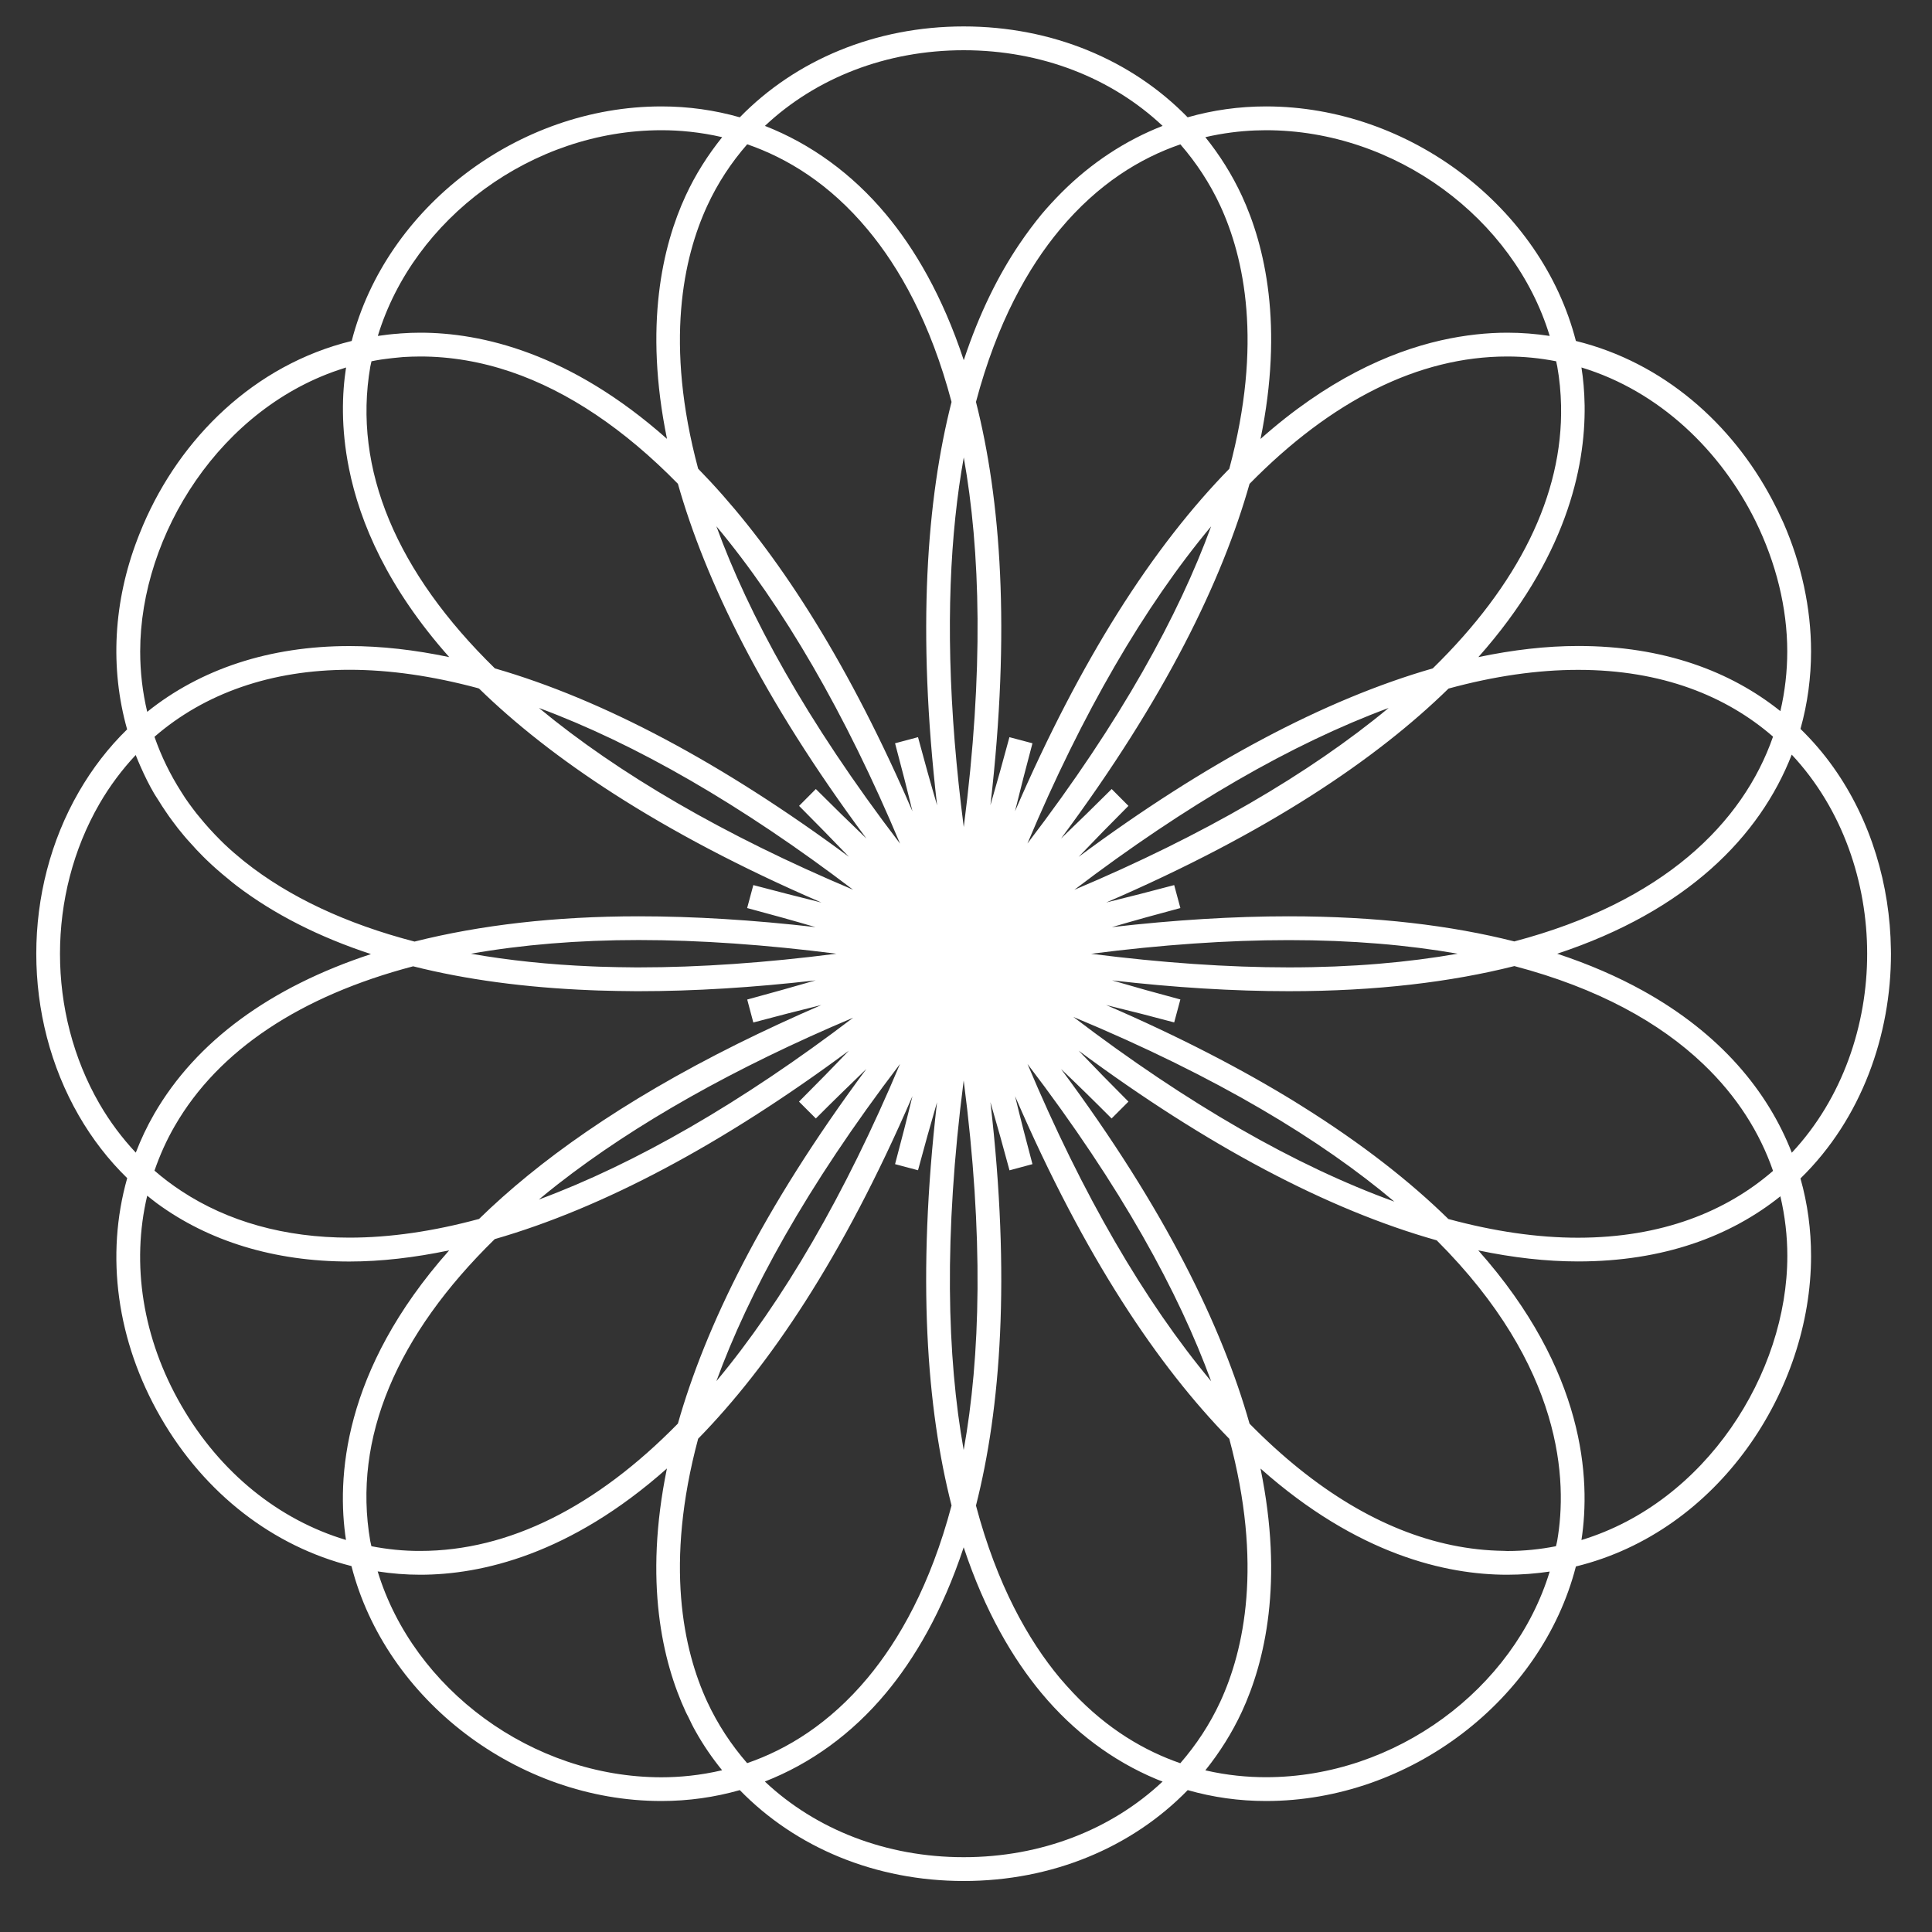 <svg xmlns="http://www.w3.org/2000/svg" fill="none" viewBox="0 0 25 25" height="25" width="25">
<rect x="0" y="0" width="25" height="25" fill="#333333" stroke="none"/>
<path fill="white" d="M24.469 12.34C24.469 12.32 24.468 12.301 24.468 12.281C24.457 11.461 24.215 10.618 23.721 9.925C23.597 9.75 23.455 9.585 23.298 9.432C23.391 9.101 23.435 8.763 23.435 8.429C23.435 7.869 23.31 7.297 23.078 6.766C23.073 6.756 23.068 6.746 23.064 6.736C23.023 6.644 22.978 6.553 22.93 6.463C22.415 5.489 21.528 4.691 20.392 4.412C19.95 2.69 18.245 1.377 16.382 1.377C16.034 1.377 15.694 1.425 15.368 1.518C14.645 0.776 13.614 0.342 12.47 0.342C11.327 0.342 10.296 0.776 9.573 1.518C9.247 1.425 8.908 1.377 8.559 1.377C6.697 1.377 4.993 2.689 4.551 4.412C3.287 4.721 2.332 5.672 1.852 6.794C1.835 6.834 1.819 6.874 1.803 6.913C1.796 6.931 1.789 6.949 1.782 6.967C1.467 7.784 1.421 8.644 1.645 9.438C1.405 9.672 1.196 9.942 1.02 10.247C0.286 11.519 0.286 13.163 1.02 14.436C1.196 14.741 1.406 15.011 1.646 15.245C1.363 16.245 1.508 17.351 2.08 18.342C2.652 19.334 3.54 20.011 4.548 20.265C4.989 21.99 6.694 23.305 8.558 23.305C8.558 23.305 8.559 23.305 8.559 23.305C8.907 23.305 9.247 23.257 9.573 23.164C10.296 23.907 11.327 24.34 12.471 24.34C13.614 24.34 14.646 23.907 15.369 23.164C15.694 23.257 16.033 23.305 16.382 23.305H16.383C18.246 23.305 19.949 21.993 20.392 20.27C22.244 19.817 23.435 17.982 23.435 16.253C23.435 15.918 23.392 15.581 23.298 15.249C24.092 14.475 24.47 13.386 24.469 12.34ZM4.452 4.764C4.461 4.761 4.469 4.758 4.478 4.755C4.426 5.091 4.41 5.538 4.516 6.063C4.657 6.767 5.019 7.609 5.813 8.503C5.365 8.409 4.933 8.36 4.521 8.36C3.489 8.36 2.595 8.657 1.905 9.211C1.845 8.959 1.814 8.698 1.814 8.43C1.814 6.918 2.858 5.262 4.452 4.764ZM5.002 4.643C5.054 4.636 5.105 4.631 5.156 4.626C5.177 4.624 5.198 4.622 5.219 4.62C5.292 4.616 5.365 4.613 5.438 4.613C5.831 4.613 6.223 4.68 6.61 4.811C7.352 5.063 8.079 5.553 8.772 6.26C9.126 7.507 9.858 9.028 11.211 10.85C10.994 10.642 10.776 10.429 10.557 10.21L10.34 10.428C10.56 10.648 10.775 10.869 10.985 11.087C9.346 9.873 7.801 9.052 6.404 8.649C5.136 7.41 4.562 6.073 4.792 4.742C4.796 4.72 4.802 4.698 4.807 4.675C4.847 4.667 4.888 4.659 4.928 4.653C4.953 4.65 4.977 4.646 5.002 4.643ZM20.151 4.743C20.181 4.91 20.196 5.078 20.2 5.245C20.226 6.408 19.647 7.566 18.54 8.649C17.142 9.051 15.596 9.872 13.957 11.088C14.166 10.869 14.382 10.648 14.602 10.428L14.385 10.21C14.166 10.428 13.948 10.642 13.73 10.85C15.084 9.028 15.816 7.507 16.169 6.261C17.225 5.185 18.355 4.613 19.504 4.613C19.722 4.613 19.933 4.635 20.137 4.675C20.14 4.698 20.147 4.72 20.151 4.743ZM19.504 20.07C19.503 20.07 19.503 20.07 19.503 20.07C19.489 20.07 19.474 20.069 19.461 20.068C18.558 20.057 17.667 19.693 16.816 19.01C16.598 18.835 16.382 18.639 16.169 18.422C15.816 17.176 15.084 15.655 13.73 13.833C13.948 14.04 14.166 14.254 14.384 14.473L14.602 14.255C14.382 14.035 14.166 13.814 13.957 13.595C15.617 14.825 17.181 15.653 18.591 16.05C20.233 17.69 20.284 19.169 20.15 19.939C20.146 19.963 20.139 19.985 20.134 20.008C19.932 20.048 19.721 20.07 19.504 20.07ZM3.148 11.136C3.064 11.068 2.983 10.998 2.907 10.926C2.889 10.909 2.872 10.891 2.854 10.874C2.804 10.825 2.757 10.774 2.71 10.723C2.67 10.679 2.631 10.634 2.594 10.588C2.559 10.547 2.525 10.505 2.493 10.461C2.46 10.417 2.427 10.372 2.396 10.326C2.38 10.302 2.364 10.276 2.348 10.251C2.203 10.025 2.086 9.785 1.999 9.534C2.649 8.97 3.513 8.667 4.521 8.667C5.042 8.667 5.595 8.747 6.178 8.903C6.185 8.905 6.192 8.908 6.199 8.91C6.66 9.36 7.238 9.82 7.954 10.279C8.689 10.75 9.569 11.221 10.63 11.679C10.339 11.607 10.045 11.532 9.748 11.453L9.668 11.75C9.968 11.83 10.263 11.912 10.553 11.997C9.743 11.904 8.978 11.857 8.264 11.857C7.185 11.857 6.215 11.97 5.364 12.184C4.48 11.954 3.74 11.607 3.168 11.152C3.161 11.147 3.154 11.141 3.148 11.136ZM15.274 1.868C15.479 2.104 15.655 2.37 15.79 2.662C16.1 3.333 16.343 4.443 15.907 6.066C15.431 6.553 14.942 7.168 14.455 7.944C14.01 8.654 13.567 9.497 13.134 10.498C13.205 10.208 13.281 9.915 13.36 9.618L13.062 9.539C12.982 9.837 12.9 10.131 12.816 10.419C13.079 8.145 12.948 6.455 12.629 5.201C12.902 4.172 13.306 3.46 13.714 2.971C14.21 2.376 14.758 2.045 15.274 1.868ZM7.222 15.321C8.22 14.543 9.504 13.817 11.04 13.169C9.595 14.268 8.227 15.057 6.973 15.522C7.054 15.455 7.136 15.388 7.222 15.321ZM7.76 12.509C7.726 12.508 7.693 12.507 7.659 12.505C7.103 12.482 6.581 12.427 6.093 12.341C6.754 12.225 7.479 12.164 8.265 12.164C9.055 12.164 9.912 12.225 10.823 12.341C9.912 12.458 9.055 12.518 8.264 12.518C8.253 12.518 8.243 12.518 8.232 12.518C8.072 12.517 7.915 12.514 7.76 12.509ZM16.677 12.518C16.677 12.518 16.676 12.518 16.676 12.518C15.886 12.518 15.03 12.458 14.119 12.342C15.03 12.225 15.887 12.165 16.677 12.165C17.494 12.165 18.219 12.228 18.862 12.341C18.219 12.454 17.494 12.518 16.677 12.518ZM13.889 13.159C15.767 13.94 17.102 14.756 18.043 15.549C16.765 15.087 15.367 14.285 13.889 13.159ZM15.672 17.873C14.809 16.839 14.006 15.457 13.296 13.768C14.516 15.367 15.254 16.729 15.672 17.873ZM13.902 11.514C15.347 10.415 16.715 9.625 17.969 9.161C16.939 10.014 15.569 10.811 13.902 11.514ZM12.471 10.702C12.421 10.319 12.383 9.952 12.354 9.601C12.233 8.103 12.296 6.893 12.471 5.919C12.686 7.122 12.732 8.682 12.471 10.702ZM11.647 10.917C10.426 9.317 9.687 7.954 9.27 6.81C10.133 7.844 10.937 9.226 11.647 10.917ZM11.039 11.513C9.372 10.81 8.004 10.014 6.974 9.161C8.228 9.626 9.595 10.415 11.039 11.513ZM12.47 18.763C12.255 17.56 12.21 16 12.47 13.981C12.732 16 12.686 17.561 12.47 18.763ZM19.595 12.182C18.777 11.975 17.811 11.857 16.677 11.857C15.964 11.857 15.198 11.904 14.388 11.997C14.678 11.912 14.973 11.83 15.274 11.75L15.194 11.453C14.898 11.532 14.605 11.607 14.315 11.678C16.406 10.775 17.81 9.823 18.744 8.91C19.334 8.749 19.894 8.668 20.421 8.668C21.505 8.668 22.339 9.007 22.943 9.532C22.554 10.649 21.523 11.673 19.595 12.182ZM13.295 10.915C14.005 9.226 14.809 7.845 15.672 6.811C15.254 7.954 14.516 9.316 13.295 10.915ZM11.228 2.971C11.636 3.46 12.04 4.171 12.313 5.201C11.994 6.455 11.862 8.145 12.126 10.421C12.041 10.132 11.959 9.838 11.879 9.539L11.582 9.618C11.661 9.915 11.737 10.208 11.807 10.498C11.741 10.343 11.673 10.193 11.606 10.045C11.601 10.034 11.596 10.023 11.591 10.012C10.75 8.181 9.874 6.924 9.034 6.065C8.599 4.443 8.842 3.333 9.152 2.662C9.287 2.369 9.462 2.104 9.669 1.867C10.184 2.045 10.733 2.376 11.228 2.971ZM2.262 14.569C2.828 13.588 3.89 12.887 5.346 12.504C6.029 12.676 6.795 12.779 7.639 12.813C7.673 12.814 7.706 12.815 7.74 12.817C7.902 12.822 8.066 12.825 8.233 12.826C8.244 12.826 8.253 12.826 8.263 12.826C8.263 12.826 8.264 12.826 8.264 12.826C8.979 12.826 9.744 12.779 10.554 12.686C10.264 12.77 9.968 12.853 9.669 12.934L9.748 13.231C10.044 13.152 10.338 13.076 10.628 13.005C10.245 13.171 9.885 13.338 9.546 13.506C8.038 14.256 6.962 15.028 6.199 15.773C5.609 15.933 5.048 16.015 4.521 16.015C3.684 16.015 2.946 15.806 2.348 15.412C2.226 15.332 2.109 15.244 1.999 15.148C2.068 14.949 2.154 14.755 2.262 14.569ZM11.646 13.768C10.936 15.456 10.133 16.837 9.27 17.872C9.688 16.728 10.427 15.367 11.646 13.768ZM13.882 21.901C13.825 21.841 13.769 21.777 13.713 21.712C13.306 21.223 12.902 20.511 12.629 19.482C12.948 18.228 13.079 16.537 12.816 14.262C12.9 14.55 12.983 14.845 13.063 15.144L13.36 15.064C13.281 14.768 13.205 14.475 13.135 14.185C14.04 16.282 14.995 17.685 15.907 18.618C16.342 20.24 16.1 21.35 15.79 22.021C15.655 22.313 15.479 22.579 15.273 22.816C14.816 22.658 14.332 22.379 13.882 21.901ZM20.421 16.016C20.42 16.016 20.419 16.016 20.419 16.016C19.893 16.016 19.332 15.934 18.742 15.774C18.251 15.293 17.627 14.801 16.843 14.311C16.819 14.297 16.798 14.282 16.774 14.268C16.771 14.266 16.768 14.264 16.765 14.262C16.076 13.838 15.265 13.416 14.312 13.004C14.325 13.008 14.34 13.011 14.353 13.015C14.63 13.082 14.911 13.154 15.194 13.23V13.23C15.194 13.23 15.194 13.23 15.194 13.23L15.274 12.933C14.974 12.853 14.68 12.771 14.39 12.686C15.199 12.779 15.964 12.826 16.677 12.826C16.677 12.826 16.677 12.826 16.678 12.826C17.812 12.826 18.778 12.707 19.596 12.501C20.678 12.786 21.479 13.233 22.04 13.769C22.48 14.188 22.773 14.66 22.943 15.151C22.339 15.676 21.505 16.015 20.421 16.016ZM1.811 9.902C1.814 9.908 1.817 9.915 1.82 9.922C1.872 10.04 1.929 10.156 1.995 10.269C2.012 10.299 2.033 10.327 2.051 10.357C2.082 10.407 2.113 10.457 2.147 10.505C2.175 10.547 2.204 10.588 2.235 10.629C2.279 10.69 2.326 10.749 2.375 10.807C2.403 10.841 2.432 10.874 2.462 10.906C2.515 10.967 2.571 11.026 2.629 11.084C2.646 11.1 2.662 11.117 2.678 11.132C2.761 11.212 2.849 11.289 2.94 11.363C2.941 11.364 2.942 11.365 2.944 11.366C2.982 11.398 3.02 11.43 3.06 11.46C3.547 11.831 4.129 12.125 4.8 12.346C3.5 12.773 2.539 13.473 1.995 14.415C1.902 14.576 1.823 14.744 1.757 14.915C1.58 14.726 1.422 14.516 1.287 14.283C0.606 13.104 0.606 11.58 1.287 10.401C1.422 10.168 1.58 9.958 1.756 9.77C1.773 9.814 1.792 9.858 1.811 9.902ZM2.027 15.568C2.699 16.062 3.549 16.324 4.521 16.324C4.521 16.324 4.521 16.324 4.521 16.324C4.933 16.324 5.364 16.273 5.812 16.18C4.427 17.74 4.357 19.142 4.477 19.927C3.609 19.667 2.848 19.057 2.347 18.188C1.844 17.319 1.696 16.355 1.905 15.472C1.945 15.504 1.985 15.537 2.027 15.568ZM9.034 18.617C9.947 17.683 10.902 16.281 11.807 14.184C11.737 14.474 11.661 14.767 11.582 15.064L11.879 15.143C11.959 14.845 12.041 14.551 12.125 14.263C11.862 16.538 11.993 18.228 12.313 19.481C12.04 20.511 11.635 21.222 11.228 21.711C10.732 22.305 10.183 22.638 9.668 22.815C9.462 22.578 9.287 22.313 9.151 22.02C8.842 21.35 8.599 20.24 9.034 18.617ZM11.464 21.908C11.83 21.469 12.193 20.86 12.47 20.022C12.748 20.861 13.112 21.47 13.477 21.909C13.895 22.411 14.4 22.786 14.961 23.021C14.988 23.033 15.016 23.043 15.044 23.053C14.384 23.674 13.474 24.032 12.47 24.032C11.466 24.032 10.557 23.674 9.897 23.053C10.491 22.821 11.026 22.434 11.464 21.908ZM16.07 22.149C16.369 21.502 16.612 20.47 16.311 19.003C17.567 20.119 18.715 20.377 19.503 20.377C19.503 20.377 19.503 20.377 19.504 20.377C19.692 20.377 19.875 20.362 20.053 20.336C19.59 21.856 18.056 22.997 16.382 22.997C16.382 22.997 16.382 22.997 16.382 22.997C16.148 22.997 15.881 22.974 15.597 22.908C15.782 22.677 15.942 22.425 16.07 22.149ZM21.258 12.819C20.931 12.638 20.563 12.477 20.15 12.341C21.826 11.788 22.773 10.823 23.185 9.765C23.846 10.471 24.161 11.423 24.161 12.34C24.162 13.257 23.846 14.21 23.186 14.916C22.875 14.118 22.26 13.374 21.258 12.819ZM23.127 8.429C23.127 8.686 23.098 8.945 23.038 9.202C22.395 8.687 21.528 8.359 20.421 8.359C20.009 8.359 19.578 8.409 19.13 8.503C20.261 7.229 20.516 6.059 20.505 5.246C20.502 5.063 20.487 4.899 20.464 4.755C21.475 5.062 22.268 5.835 22.717 6.744C22.981 7.281 23.127 7.865 23.127 8.429ZM15.044 1.629C14.564 1.817 14.121 2.107 13.737 2.491C13.648 2.581 13.56 2.675 13.477 2.774C13.381 2.891 13.284 3.02 13.189 3.161C12.925 3.552 12.675 4.044 12.471 4.661C12.194 3.822 11.831 3.213 11.465 2.774C11.026 2.248 10.491 1.861 9.898 1.629C10.557 1.009 11.467 0.65 12.471 0.65C13.475 0.65 14.385 1.009 15.044 1.629ZM9.345 1.775C9.16 2.005 8.999 2.258 8.872 2.533C8.573 3.18 8.33 4.213 8.631 5.679C7.375 4.564 6.227 4.305 5.438 4.305C5.355 4.305 5.274 4.308 5.193 4.314C5.181 4.314 5.171 4.316 5.16 4.317C5.068 4.323 4.978 4.334 4.889 4.347C5.352 2.826 6.885 1.685 8.56 1.685C8.793 1.685 9.06 1.709 9.345 1.775ZM4.806 20.008C4.801 19.985 4.795 19.963 4.791 19.941C4.561 18.61 5.135 17.273 6.402 16.034C7.8 15.631 9.346 14.81 10.985 13.595C10.981 13.599 10.977 13.602 10.973 13.607C10.772 13.818 10.565 14.029 10.353 14.241C10.348 14.246 10.344 14.25 10.339 14.255L10.557 14.473C10.775 14.254 10.994 14.041 11.211 13.832C9.858 15.654 9.126 17.175 8.772 18.421C7.717 19.497 6.586 20.069 5.438 20.069C5.437 20.069 5.437 20.069 5.437 20.069C5.223 20.07 5.012 20.048 4.806 20.008ZM20.464 19.928C20.584 19.143 20.515 17.741 19.129 16.18C19.577 16.274 20.008 16.323 20.419 16.323C20.419 16.323 20.42 16.323 20.42 16.323C21.528 16.323 22.395 15.995 23.038 15.48C23.098 15.737 23.128 15.995 23.128 16.252C23.128 17.773 22.073 19.439 20.464 19.928ZM20.053 4.347C19.875 4.32 19.692 4.305 19.504 4.305C19.251 4.305 18.96 4.333 18.642 4.405C17.968 4.559 17.165 4.921 16.311 5.68C16.612 4.213 16.369 3.181 16.07 2.534C15.942 2.258 15.782 2.005 15.597 1.775C15.826 1.722 16.044 1.696 16.242 1.688C16.29 1.686 16.337 1.685 16.382 1.685C18.057 1.685 19.591 2.826 20.053 4.347ZM8.558 22.998C6.884 22.997 5.35 21.856 4.887 20.334C5.068 20.362 5.251 20.377 5.437 20.377C5.437 20.377 5.437 20.377 5.438 20.377C6.226 20.377 7.374 20.118 8.63 19.002C8.329 20.469 8.573 21.502 8.872 22.149C8.882 22.172 8.895 22.194 8.906 22.216C8.935 22.277 8.964 22.338 8.997 22.396C9.098 22.578 9.215 22.748 9.344 22.907C9.059 22.974 8.792 22.998 8.558 22.998Z"></path>
</svg>
